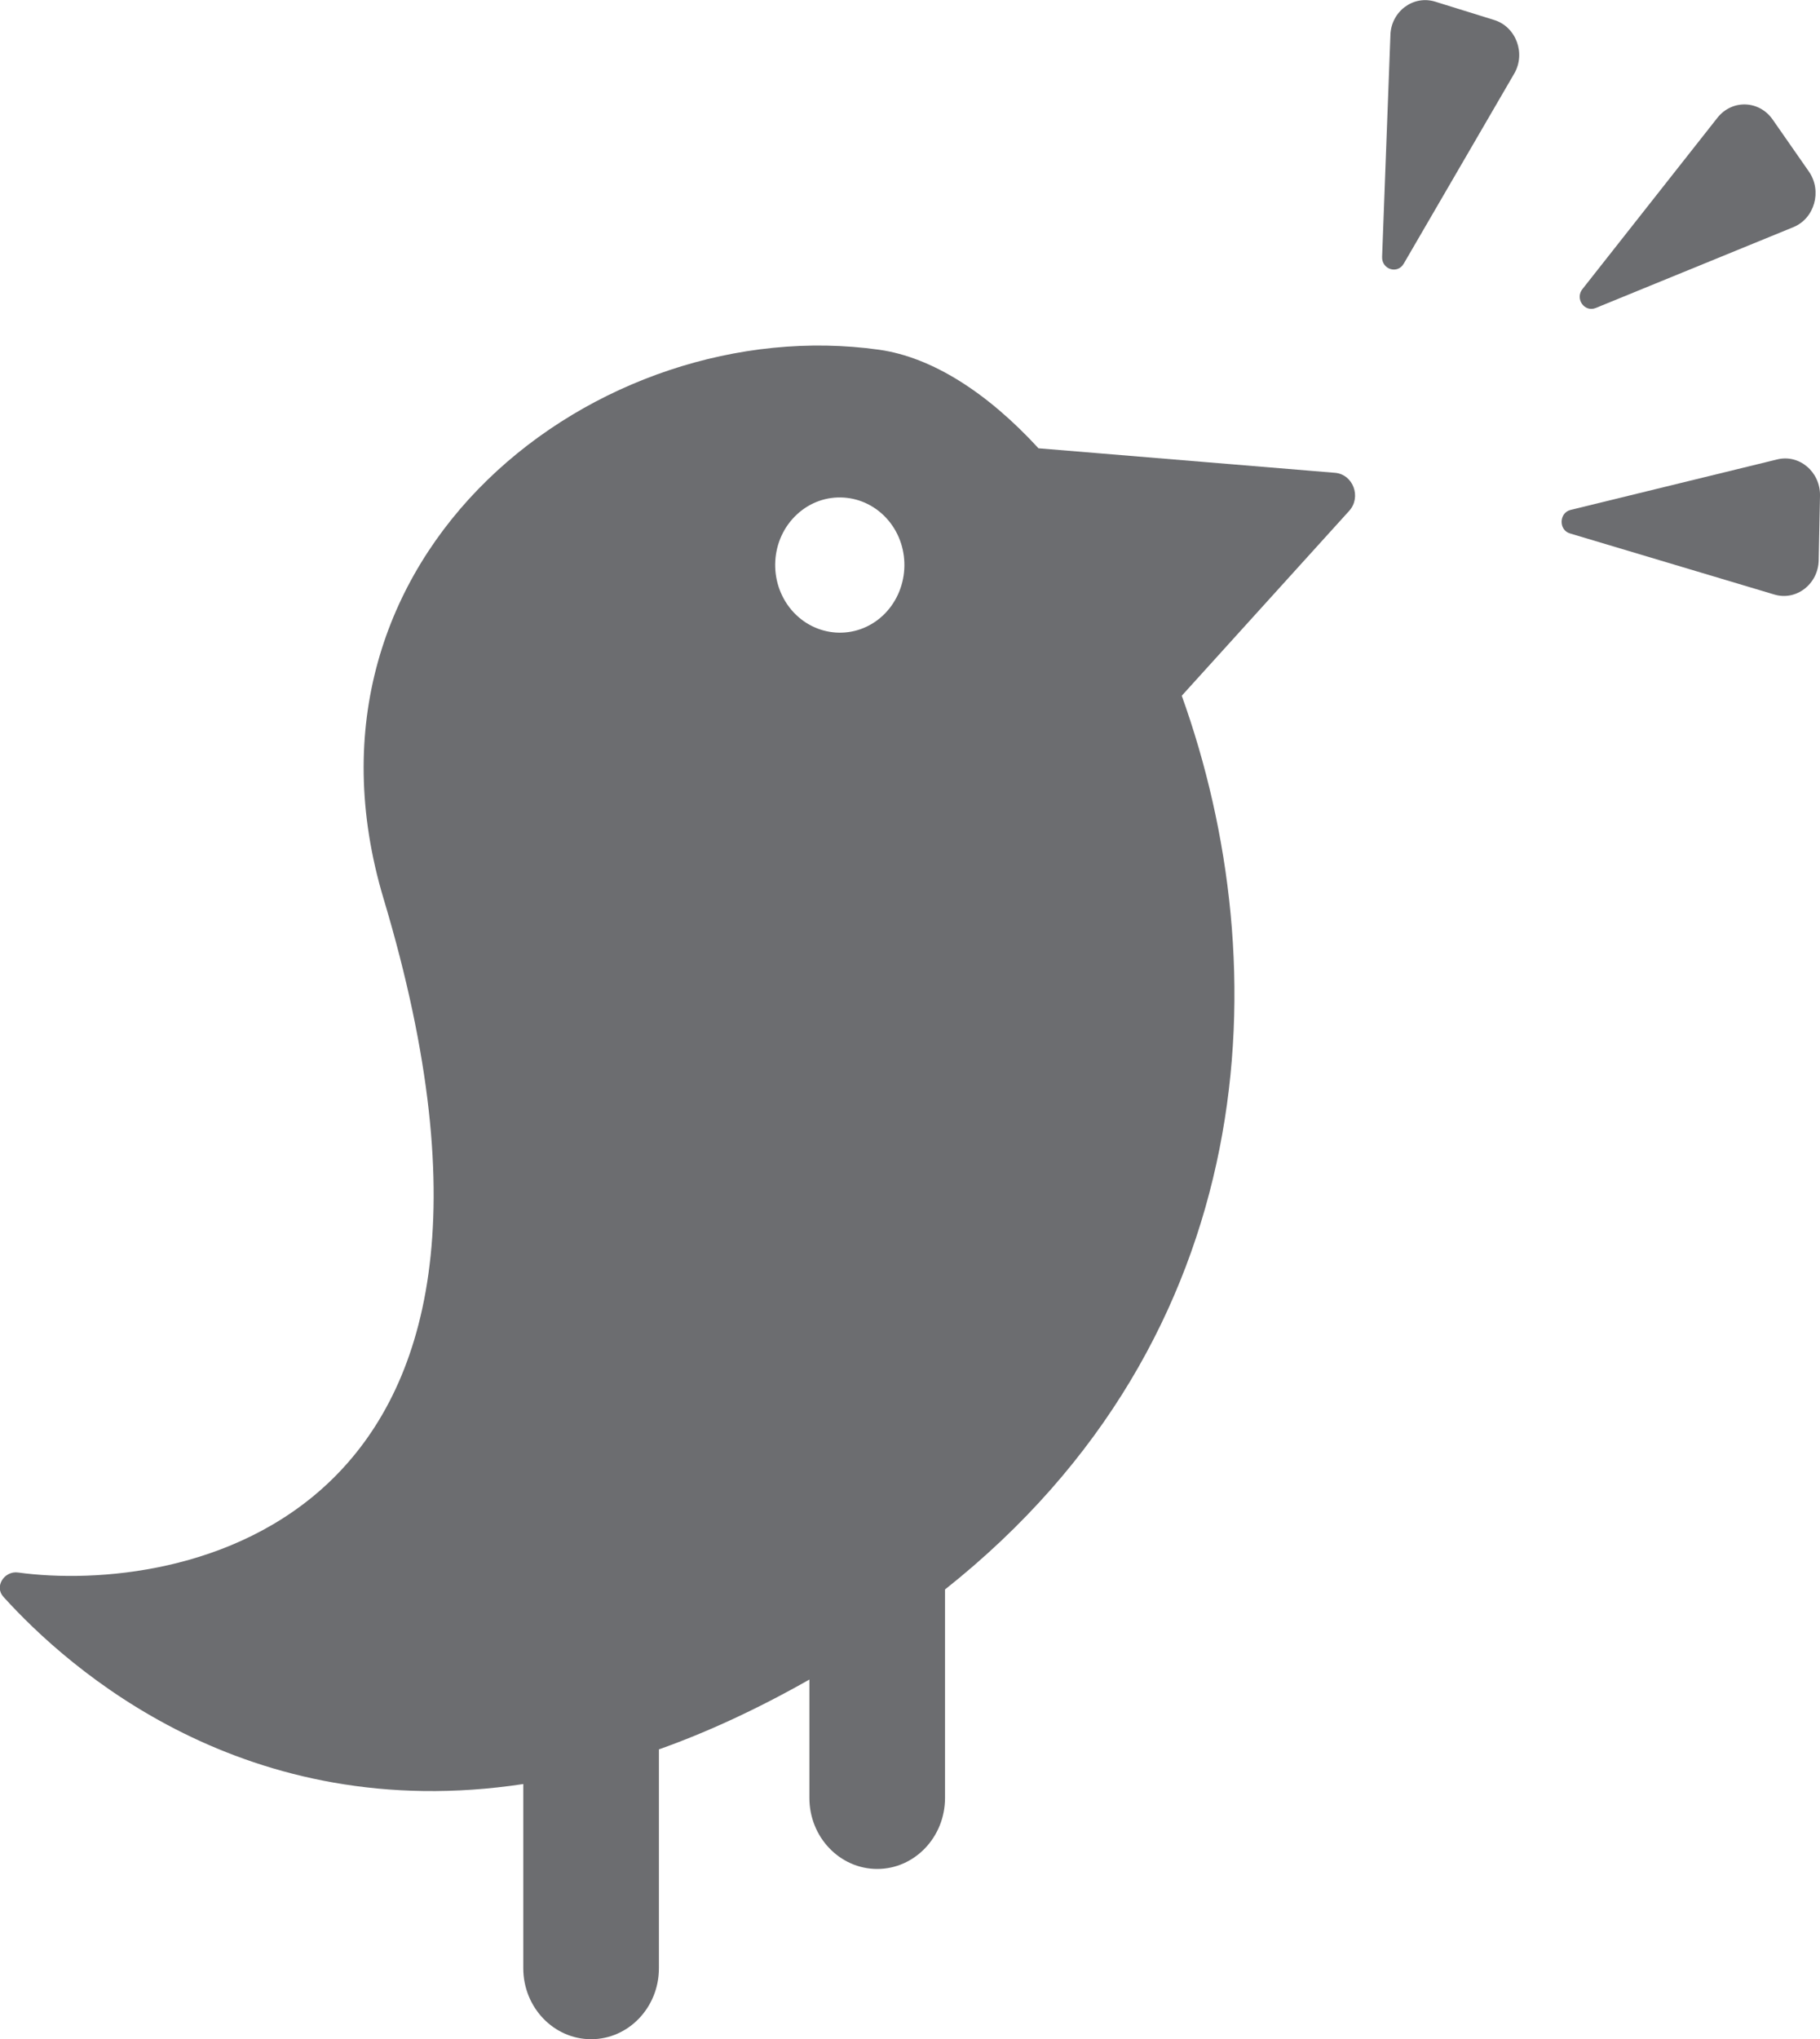 <svg width="25" height="28" viewBox="0 0 25 28" fill="none" xmlns="http://www.w3.org/2000/svg">
<g clip-path="url(#clip0_3338_36148)">
<path d="M7.188 24.499V27.029C7.188 27.566 7.606 28.003 8.12 28.003C8.634 28.003 9.051 27.566 9.051 27.029V24.023C9.707 23.79 10.397 23.473 11.118 23.064V24.69C11.118 25.228 11.536 25.665 12.05 25.665C12.563 25.665 12.981 25.228 12.981 24.69V21.827C17.363 18.352 17.567 13.268 16.233 9.554L18.533 7.015C18.703 6.827 18.588 6.516 18.341 6.493L14.265 6.156C13.566 5.395 12.805 4.906 12.078 4.803C8.228 4.259 3.846 7.598 5.27 12.345C7.872 21.027 2.395 21.889 0.248 21.594C0.062 21.568 -0.083 21.785 0.047 21.928C0.941 22.916 3.367 25.076 7.188 24.499ZM10.948 7.063C11.316 6.723 11.877 6.762 12.201 7.144C12.526 7.529 12.489 8.116 12.124 8.456C11.756 8.796 11.196 8.757 10.871 8.375C10.546 7.989 10.58 7.403 10.948 7.063Z" fill="#6C6D70"/>
<path d="M19.715 0.023C19.415 -0.071 19.108 0.156 19.099 0.483L18.985 3.527C18.978 3.698 19.195 3.77 19.282 3.621L20.798 1.014C20.962 0.735 20.826 0.369 20.526 0.275L19.715 0.023Z" fill="#6C6D70"/>
<path d="M21.918 4.23L24.635 3.119C24.926 2.999 25.031 2.623 24.849 2.358L24.35 1.642C24.165 1.376 23.793 1.363 23.592 1.616L21.739 3.967C21.63 4.1 21.763 4.291 21.918 4.23Z" fill="#6C6D70"/>
<path d="M24.412 6.309L21.575 7.002C21.414 7.041 21.407 7.28 21.568 7.326L24.372 8.164C24.672 8.255 24.975 8.022 24.982 7.695L25 6.807C25.006 6.48 24.715 6.234 24.412 6.309Z" fill="#6C6D70"/>
</g>
<defs>
<clipPath id="clip0_3338_36148">
<rect width="25" height="28" fill="white"/>
</clipPath>
</defs>
</svg>
